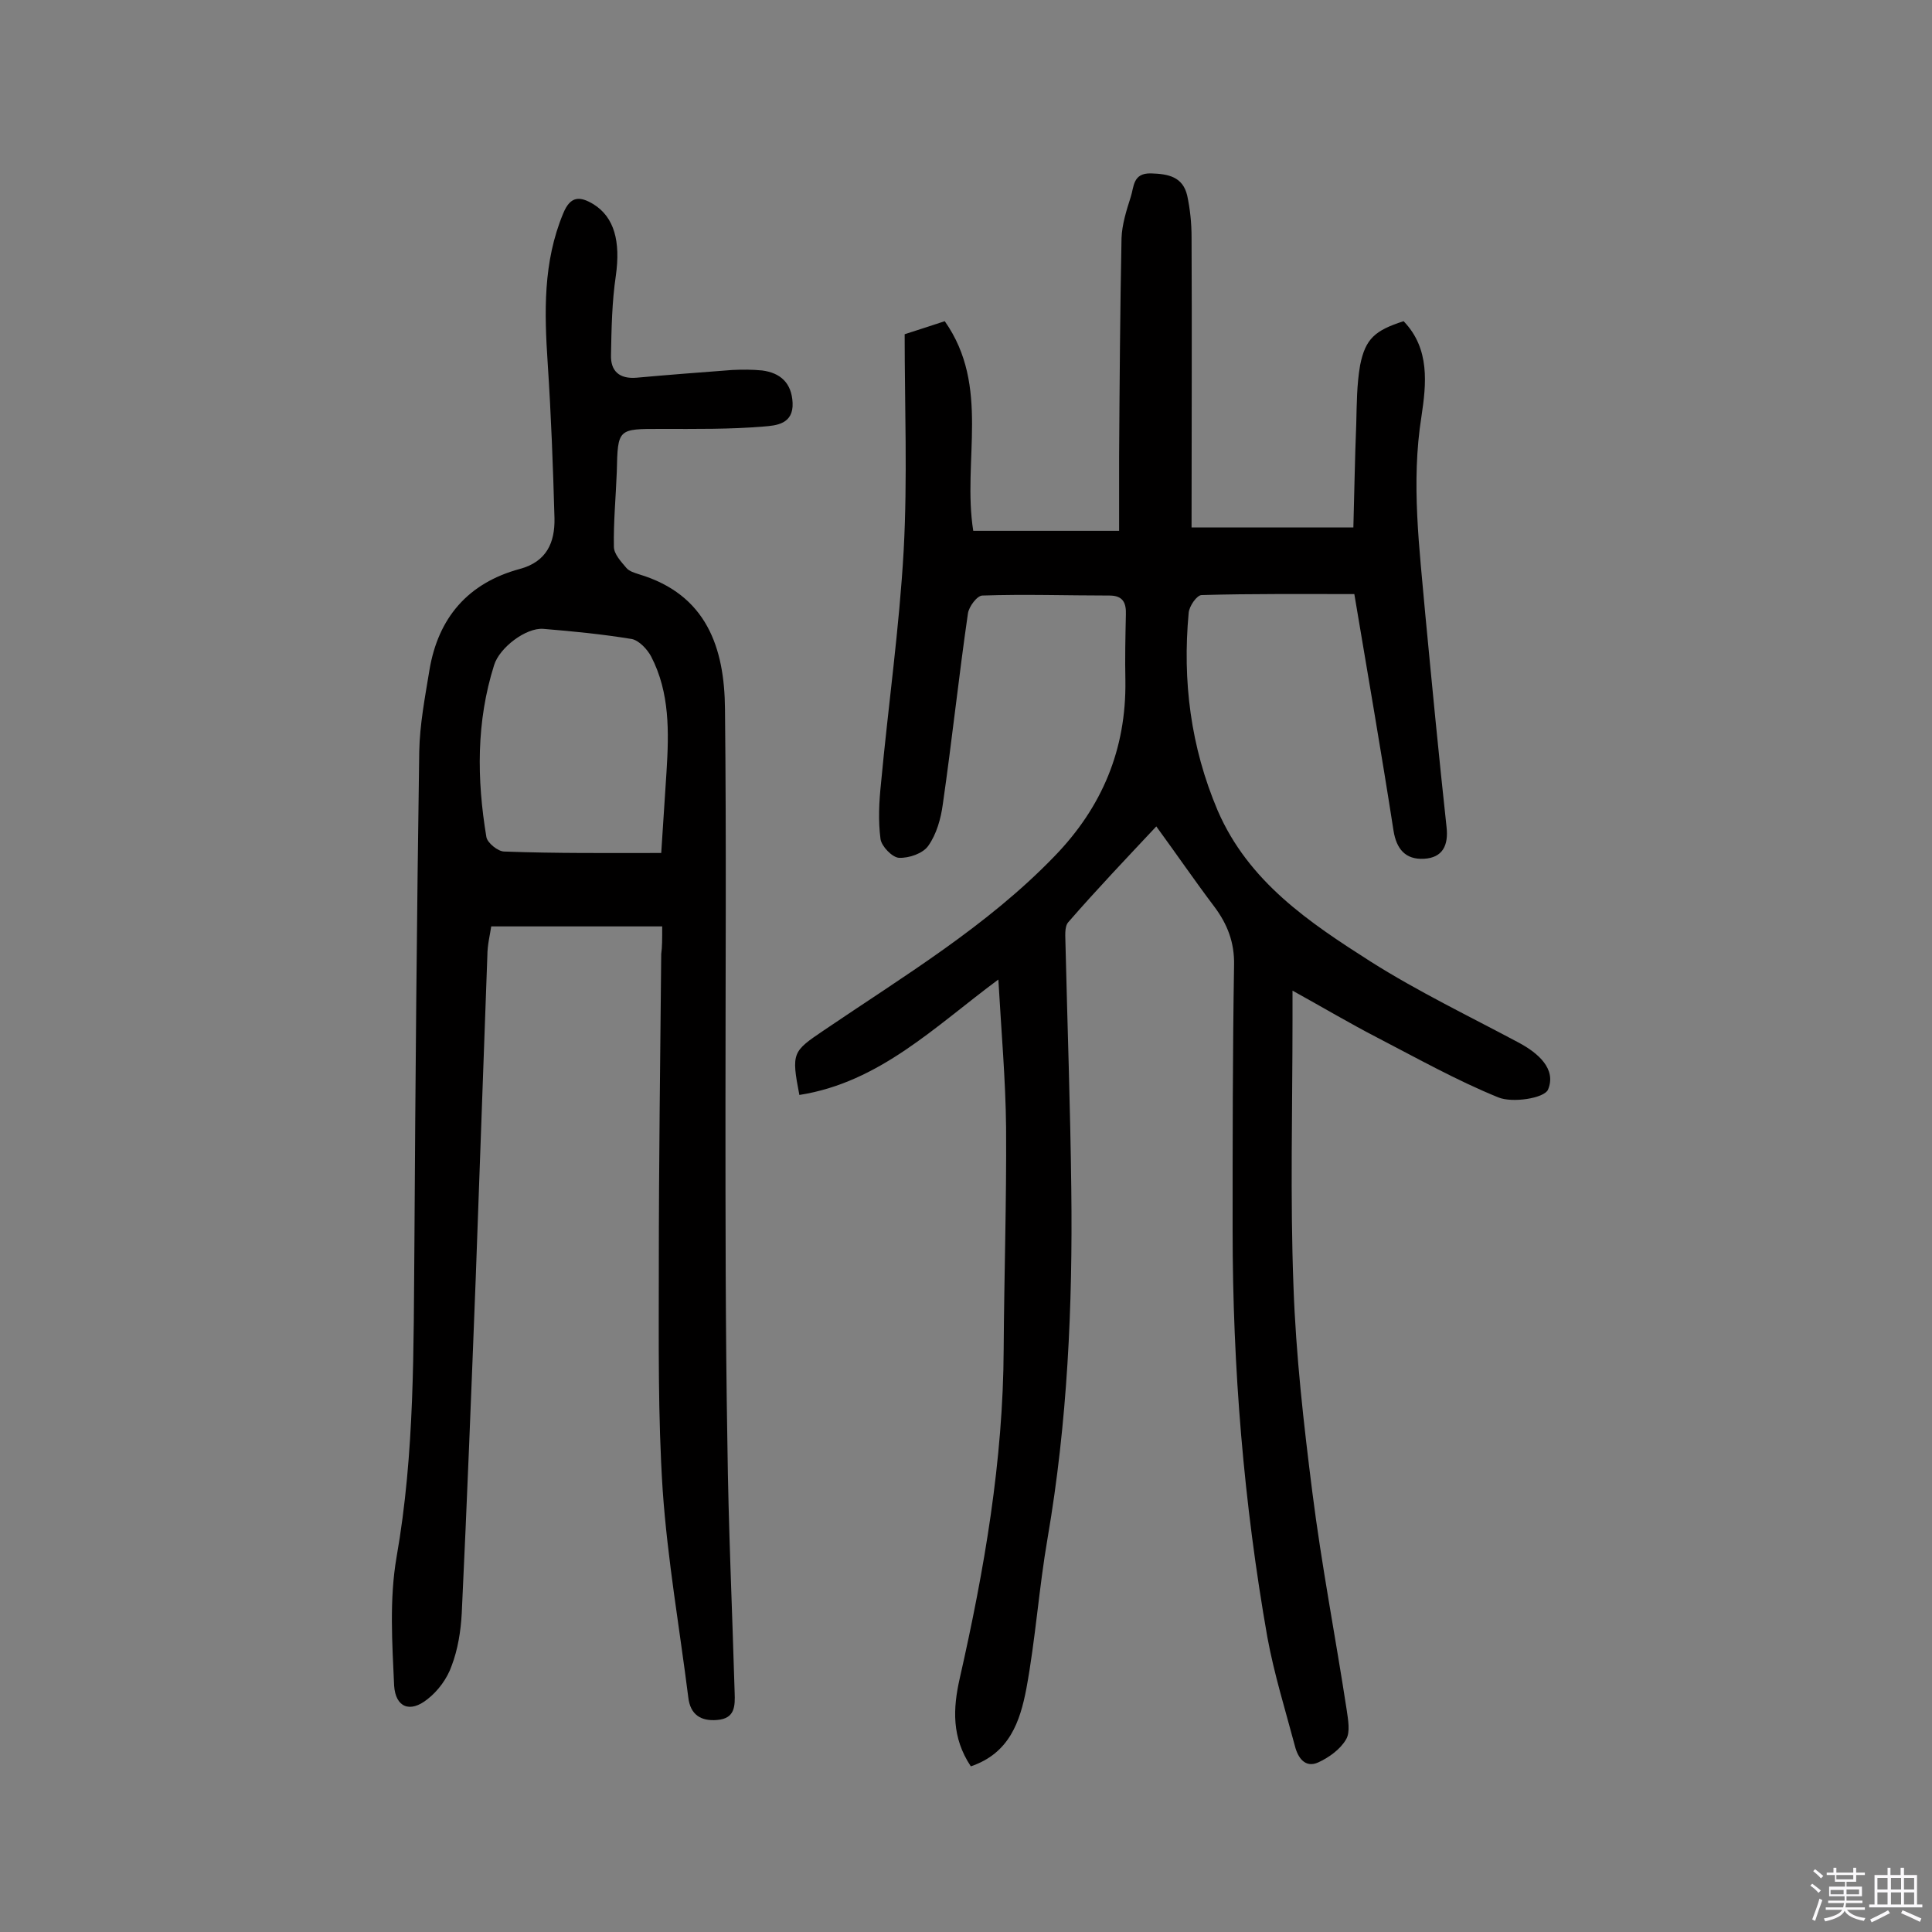 <svg enable-background="new 0 0 400 400" viewBox="0 0 400 400" xmlns="http://www.w3.org/2000/svg"><rect x="0" y="0" width="400" height="400" fill="#808080" stroke="none"/><path d="m374.8 390.4.4-.4c.7.5 1.3 1 1.8 1.4l-.5.5c-.5-.6-1.1-1.1-1.7-1.5zm1 7.3-.6-.3c.5-1.4 1.1-2.8 1.5-4.3.2.1.4.2.6.3-.5 1.3-1 2.8-1.5 4.3zm-.4-10.3.4-.4c.4.3 1 .8 1.7 1.4l-.5.5c-.4-.5-1-1-1.6-1.5zm2.5.3h1.7v-1h.6v1h3.5v-1h.6v1h1.8v.5h-1.8v1.4h-2v1h3.2v2h-3.2v.9h3.3v.5h-3.4c0 .3-.1.6-.1.9h4v.5h-3.7c.7.9 1.9 1.5 3.8 1.7-.1.2-.2.4-.3.6-2.1-.4-3.5-1.1-4-2.1-.4 1-1.8 1.7-4 2.2-.1-.2-.2-.4-.3-.6 2.1-.4 3.4-1 3.8-1.8h-3.4v-.5h3.6c.1-.3.1-.6.2-.9h-3.3v-.5h3.4c0-.3 0-.6 0-.9h-3.2v-2h3.3v-1h-2.1v-1.4h-1.7v-.5zm1.1 3.5v1h2.7c0-.3 0-.4 0-.4 0-.1 0-.2 0-.2 0-.1 0-.2 0-.3h-2.7zm1.2-3v.9h3.5v-.9zm4.7 3h-2.6v.6.4h2.6z" fill="#fbfafc"/><path d="m393.6 386.7h.6v1.5h2.7v6.1h1.1v.6h-11v-.6h1.1v-6.1h2.7v-1.5h.6v1.5h2.1v-1.5zm-2.7 8.8.4.6c-1.2.6-2.5 1.3-3.8 1.9-.1-.2-.2-.4-.3-.6 1.2-.6 2.5-1.2 3.7-1.9zm-2.2-6.7v2.4h2.1v-2.4zm0 3v2.5h2.1v-2.5zm2.8-3v2.4h2.1v-2.4zm0 3v2.5h2.1v-2.5zm6 6.1c-1.4-.7-2.7-1.3-3.9-1.8l.3-.6c1.5.6 2.7 1.2 3.9 1.7zm-1.2-9.1h-2.1v2.4h2.1zm-2.1 3v2.5h2.1v-2.5z" fill="#fbfafc"/><g fill="#010000"><path d="m201 365.7c-4-6-3.7-12-2.3-18.2 5.1-22.5 9-45.1 9.1-68.2.1-15.3.6-30.5.5-45.8-.1-10-1-20-1.6-30.7-13.1 9.7-24.6 21.3-41.2 23.9-1.7-8.8-1.4-9 5.1-13.4 16.5-11.2 33.7-21.5 47.7-36 9.9-10.2 14.9-22.2 14.7-36.4-.1-4.5 0-9.1.1-13.6.1-2.5-.6-4-3.4-4-8.8 0-17.5-.3-26.3 0-1.1 0-2.8 2.3-3 3.7-1.9 13.1-3.3 26.3-5.2 39.5-.4 3-1.3 6.2-3 8.6-1.1 1.6-4 2.6-6.1 2.5-1.4-.1-3.6-2.4-3.8-3.9-.5-3.8-.3-7.7.1-11.5 1.5-16.1 3.8-32.2 4.7-48.3.8-14.9.2-29.8.2-44.7 3.4-1.1 5.6-1.8 8.3-2.7 9.5 13.5 3.6 28.9 5.9 43.4h30.2c0-5.1 0-10.3 0-15.4.1-15.1.2-30.1.5-45.2.1-2.8 1-5.7 1.9-8.5.7-2.1.4-5 4.2-4.9 3.6.1 6.6.7 7.5 4.6.6 2.8.9 5.7.9 8.6.1 19.8 0 39.5 0 60.1h33.5c.2-6.8.3-14.2.6-21.5.1-4 .1-8.1.8-12.1 1.1-5.5 3.1-7.2 9-9.1 5.5 5.7 4.7 13 3.7 19.7-2.2 13.8-.4 27.4.8 41.1 1.4 14.7 2.8 29.3 4.4 44 .4 3.7-.8 6.3-4.7 6.5-3.8.2-5.7-2-6.3-5.9-2.5-16.1-5.3-32.2-8.1-48.9-10.6 0-21.1-.1-31.6.2-1 0-2.6 2.3-2.7 3.7-1.3 14.1.4 27.7 6 40.9 6.4 14.8 19 23.2 31.7 31.3 9.8 6.2 20.4 11.3 30.7 16.8 3.9 2.1 7.8 5.4 6 9.7-.8 1.8-7.4 2.8-10.3 1.6-8.6-3.5-16.8-8.1-25.1-12.4-5.6-2.9-11-6.1-17.5-9.7v6.1c0 18.4-.5 36.7.2 55.1.5 14.2 2.1 28.4 3.9 42.6 1.9 15.1 4.8 30 7.1 45 .3 2.1.8 4.7-.1 6.2-1.2 2.1-3.6 3.8-5.8 4.8-2.7 1.2-4.2-1-4.8-3.4-2-7.5-4.3-14.9-5.7-22.5-4.9-27.8-7.2-55.9-7.2-84.2 0-18.3 0-36.6.3-55 .1-4.7-1.4-8.5-4.1-12.1-4-5.3-7.7-10.7-12-16.6-5.9 6.3-12.2 12.9-18.2 19.8-.9 1-.6 3.1-.6 4.7.4 16.9 1 33.7 1.2 50.6.3 24.2-.8 48.3-4.9 72.2-1.8 10.4-2.5 20.9-4.4 31.2-1.3 6.8-3.5 13.4-11.5 16.1z"/><path d="m137.1 191.8c-12.1 0-23.5 0-35.4 0-.2 1.5-.8 3.8-.8 6.1-.8 22.2-1.6 44.4-2.4 66.6-.9 23.2-1.8 46.3-2.9 69.5-.2 3.7-.8 7.5-2.1 10.9-.9 2.6-2.8 5.2-5 6.9-3.6 2.9-6.6 1.7-6.9-2.8-.4-8.9-1-17.9.5-26.6 3.8-21.6 3.5-43.3 3.7-65 .2-33.9.5-67.9 1-101.8.1-5.6 1.2-11.3 2.1-16.8 1.8-10.9 8-18.1 18.7-21 5.6-1.5 7.3-5.5 7.2-10.5-.3-10.7-.7-21.4-1.4-32s-1-21 3.2-31.1c1.5-3.7 3.5-3.6 6.3-1.9 4.3 2.7 5.6 7.7 4.6 14.8-.8 5.4-.9 10.9-1 16.4-.1 3.3 1.7 5 5.3 4.7 6.6-.6 13.2-1.1 19.8-1.6 2.1-.1 4.2-.1 6.2.1 3.8.5 6.1 2.6 6.3 6.7.2 4.4-3.4 4.7-5.9 4.9-7.1.6-14.2.5-21.3.5-9 0-9-.1-9.2 8.9-.2 5.2-.7 10.4-.6 15.5 0 1.5 1.5 3.1 2.6 4.4.6.7 1.7 1 2.6 1.3 14 4.2 17.7 15.2 17.8 27.9.3 27.4.1 54.9.1 82.3 0 23.2 0 46.5.4 69.7.2 17.2 1 34.4 1.5 51.6.1 2.8.1 5.4-3.6 5.7-3.4.3-5.6-1.1-6-4.7-1.8-14.3-4.3-28.5-5.3-42.9-1-15.4-.8-30.8-.8-46.2 0-21.6.3-43.2.5-64.8.2-1.4.2-3 .2-5.7zm-.2-15.2c.4-6.6.8-11.8 1.1-16.9.5-8.1.7-16.3-3.2-23.8-.8-1.5-2.5-3.3-4-3.6-6.1-1-12.2-1.6-18.3-2.1-3.6-.3-9.1 3.9-10.2 7.5-3.7 11.7-3.6 23.6-1.6 35.6.2 1.2 2.4 3 3.7 3 10.7.4 21.4.3 32.5.3z"/></g></svg>